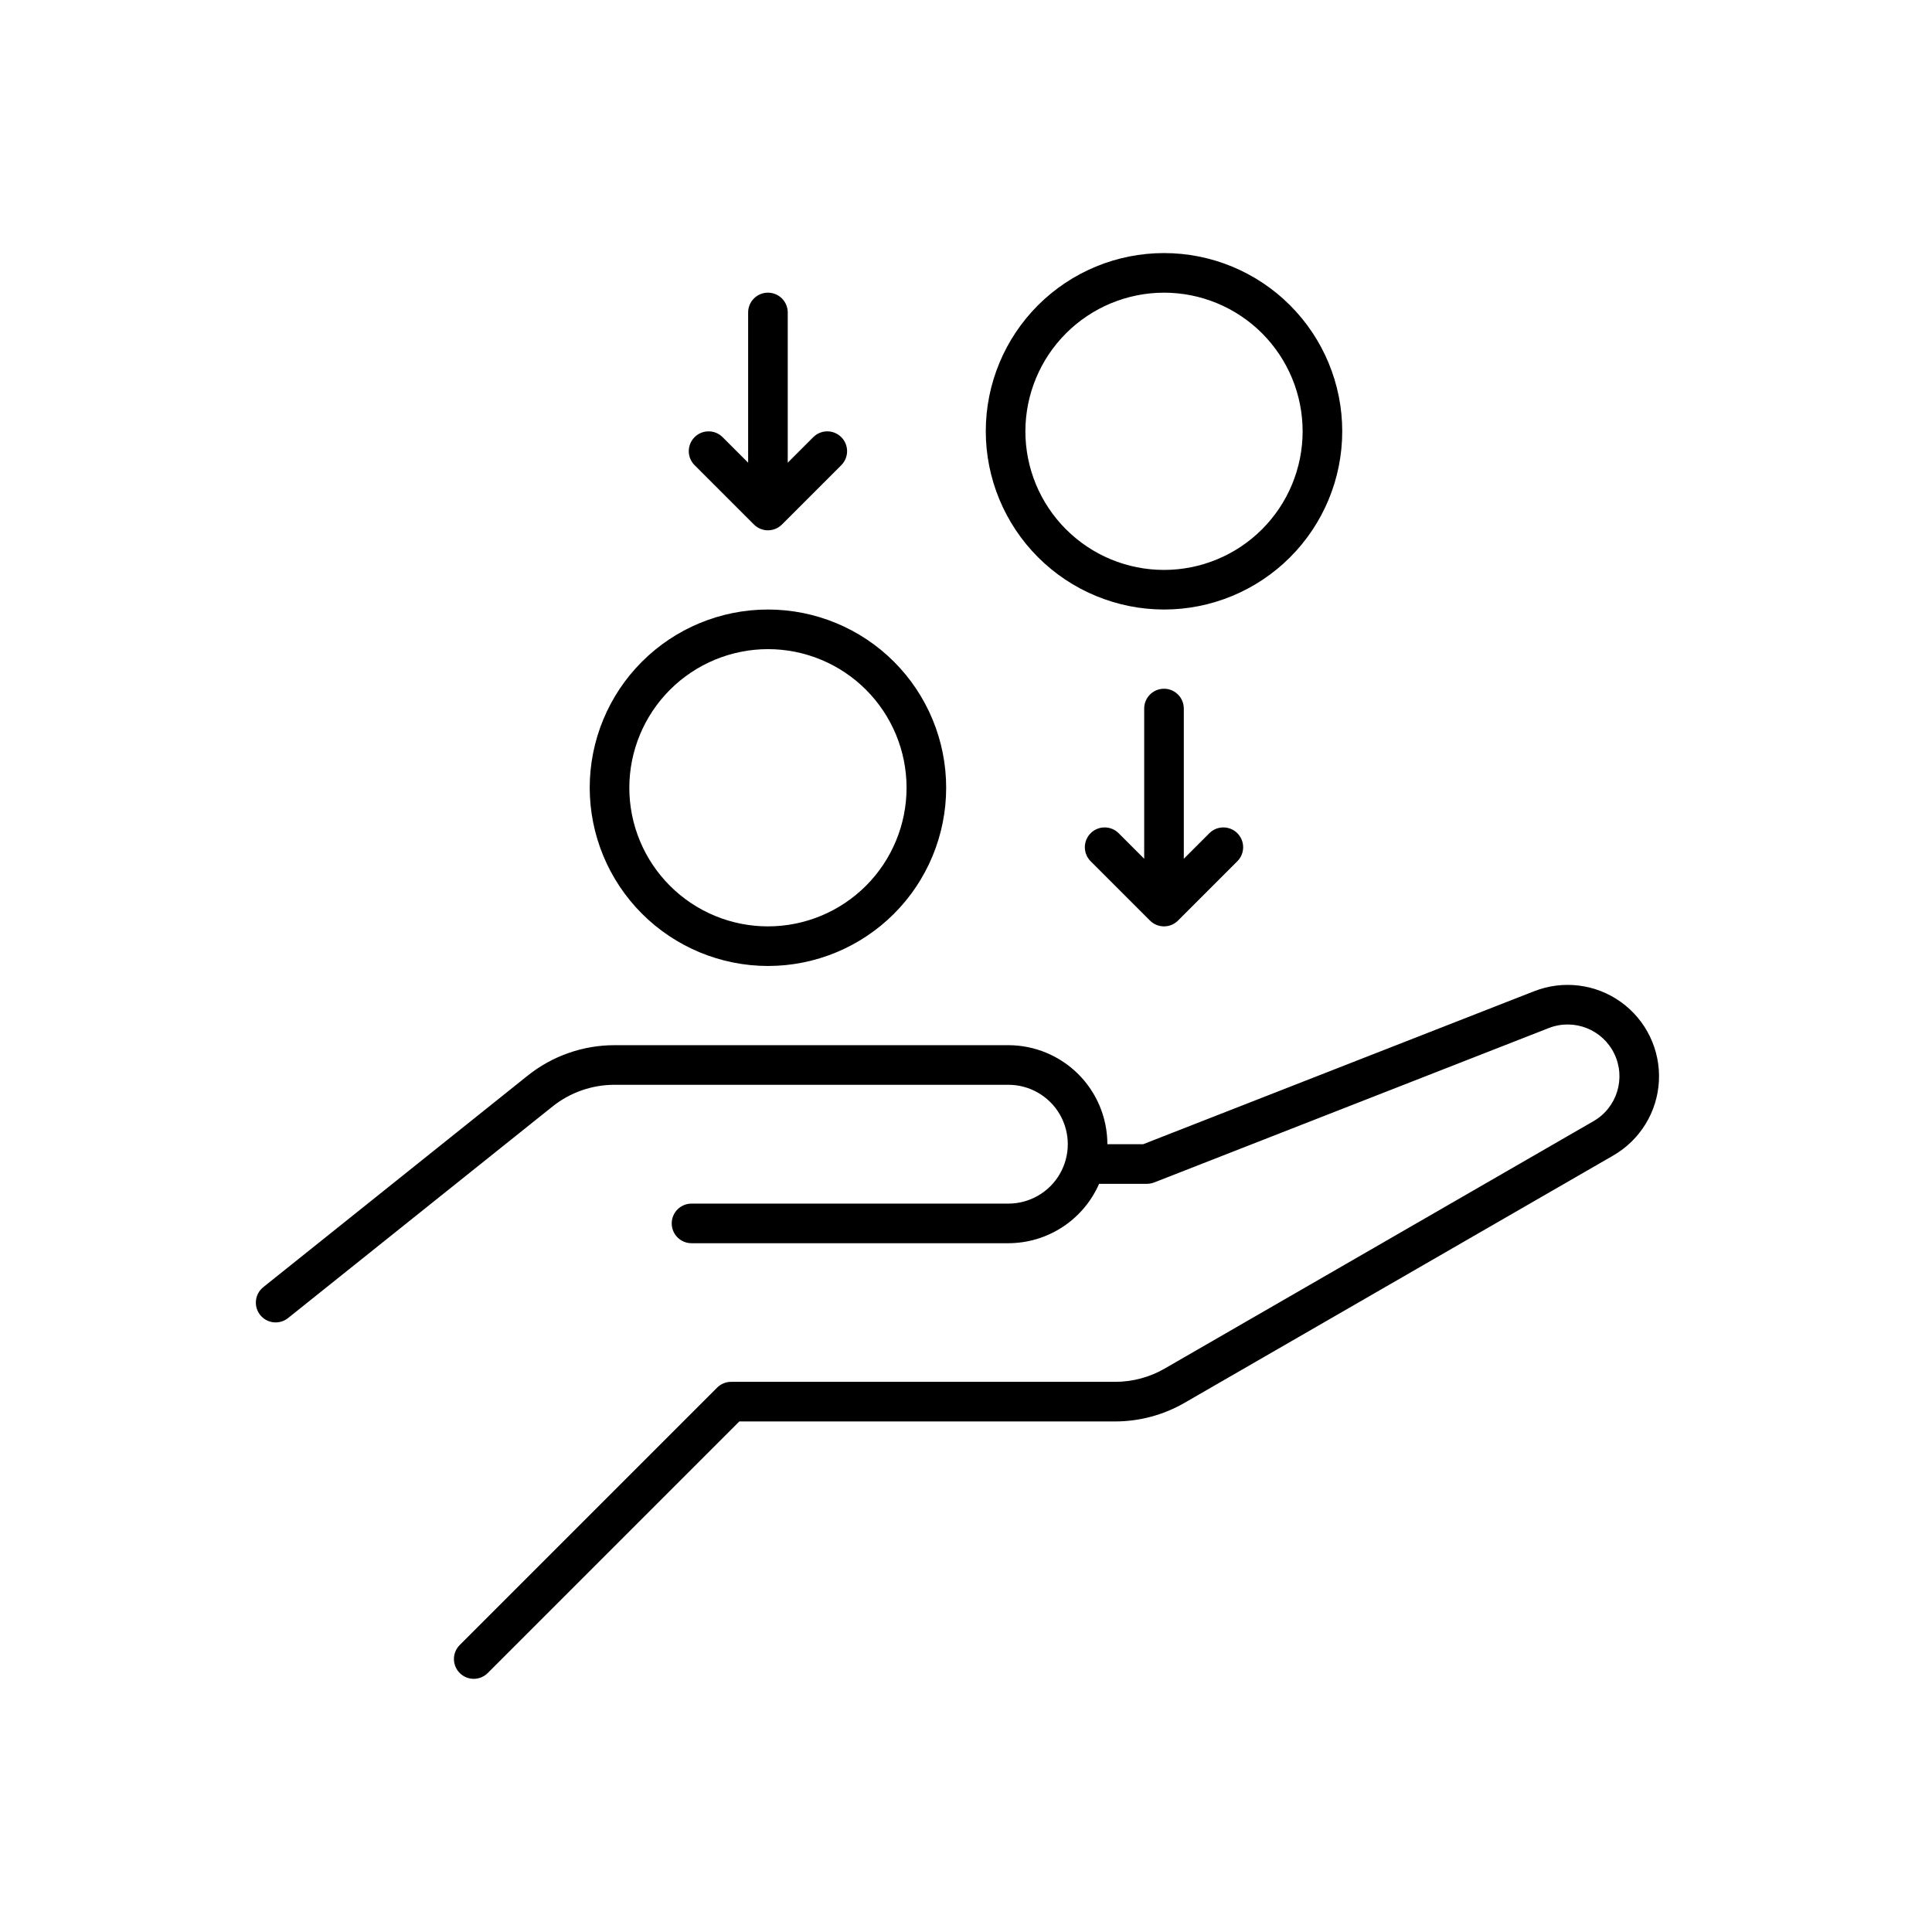 <?xml version="1.0" encoding="UTF-8"?>
<!-- Uploaded to: SVG Repo, www.svgrepo.com, Generator: SVG Repo Mixer Tools -->
<svg fill="#000000" width="800px" height="800px" version="1.1" viewBox="144 144 512 512" xmlns="http://www.w3.org/2000/svg">
 <path d="m571.55 450.21-113.66 65.57c-5.586 3.219-11.914 4.914-18.359 4.918h-99.602l-66.688 66.688c-2.055 2.035-5.363 2.027-7.406-0.016s-2.051-5.356-0.016-7.406l68.223-68.223v-0.004c0.984-0.98 2.32-1.535 3.711-1.535h101.78c4.602 0 9.125-1.211 13.113-3.512l113.66-65.574c6.219-3.59 8.617-11.363 5.508-17.836-3.109-6.469-10.68-9.449-17.367-6.836l-104.57 40.918c-0.609 0.238-1.258 0.359-1.914 0.359h-12.691c-2.047 4.676-5.41 8.656-9.68 11.449-4.269 2.797-9.258 4.289-14.363 4.297h-83.969c-2.898 0-5.246-2.352-5.246-5.25 0-2.898 2.348-5.246 5.246-5.246h83.969c5.625 0 10.824-3.004 13.637-7.875 2.812-4.871 2.812-10.871 0-15.742s-8.012-7.871-13.637-7.871h-104.41c-5.957 0.004-11.734 2.031-16.391 5.75l-70.098 56.074c-1.086 0.871-2.473 1.273-3.859 1.117-1.383-0.152-2.648-0.848-3.516-1.938-1.812-2.262-1.445-5.566 0.82-7.375l70.094-56.078c6.519-5.199 14.609-8.039 22.949-8.047h104.41c6.957 0.008 13.625 2.773 18.547 7.691 4.918 4.922 7.684 11.59 7.691 18.547h9.504l103.65-40.559 0.004 0.004c7.656-2.992 16.305-1.898 22.973 2.906 6.668 4.805 10.445 12.664 10.035 20.875-0.414 8.207-4.965 15.645-12.082 19.758zm-271.27-97.449c0-12.527 4.977-24.539 13.836-33.398 8.855-8.855 20.871-13.832 33.398-13.832 12.527 0 24.539 4.977 33.398 13.832 8.855 8.859 13.832 20.871 13.832 33.398s-4.977 24.543-13.832 33.398c-8.859 8.859-20.871 13.836-33.398 13.836-12.523-0.016-24.527-4.996-33.383-13.852-8.855-8.855-13.836-20.859-13.852-33.383zm10.496 0c0 9.742 3.871 19.086 10.762 25.977 6.887 6.891 16.23 10.762 25.977 10.762 9.742 0 19.086-3.871 25.977-10.762 6.887-6.891 10.758-16.234 10.758-25.977s-3.871-19.086-10.758-25.977c-6.891-6.887-16.234-10.758-25.977-10.758-9.742 0.012-19.078 3.883-25.965 10.77-6.887 6.887-10.762 16.227-10.773 25.965zm94.465-94.465c0-12.527 4.977-24.539 13.836-33.398 8.855-8.855 20.871-13.832 33.398-13.832 12.523 0 24.539 4.977 33.395 13.832 8.859 8.859 13.836 20.871 13.836 33.398 0 12.527-4.977 24.543-13.836 33.398-8.855 8.859-20.871 13.836-33.395 13.836-12.523-0.016-24.531-4.996-33.383-13.852-8.855-8.852-13.836-20.859-13.852-33.383zm10.496 0c0 9.746 3.871 19.09 10.762 25.977 6.887 6.891 16.23 10.762 25.977 10.762 9.742 0 19.086-3.871 25.973-10.762 6.891-6.887 10.762-16.23 10.762-25.977 0-9.742-3.871-19.086-10.762-25.977-6.887-6.887-16.23-10.758-25.973-10.758-9.742 0.012-19.078 3.883-25.965 10.77-6.887 6.891-10.762 16.227-10.773 25.965zm-71.934 24.703c2.047 2.051 5.371 2.051 7.422 0l15.742-15.742c2.035-2.055 2.027-5.363-0.016-7.406s-5.352-2.051-7.406-0.016l-6.785 6.785v-39.812c0-2.898-2.348-5.246-5.246-5.246-2.898 0-5.25 2.348-5.25 5.246v39.809l-6.785-6.785v0.004c-2.051-2.035-5.363-2.027-7.406 0.016s-2.051 5.352-0.016 7.406zm108.67 43.523c-2.898 0-5.25 2.348-5.25 5.246v39.809l-6.785-6.785v0.004c-2.051-2.035-5.363-2.027-7.406 0.016-2.043 2.043-2.051 5.352-0.016 7.406l15.742 15.742h0.004c2.047 2.051 5.371 2.051 7.422 0l15.742-15.742c2.035-2.055 2.027-5.363-0.016-7.406-2.043-2.043-5.356-2.051-7.406-0.016l-6.785 6.785v-39.812c0-1.391-0.555-2.727-1.535-3.711-0.984-0.984-2.32-1.535-3.711-1.535z"/>
</svg>
